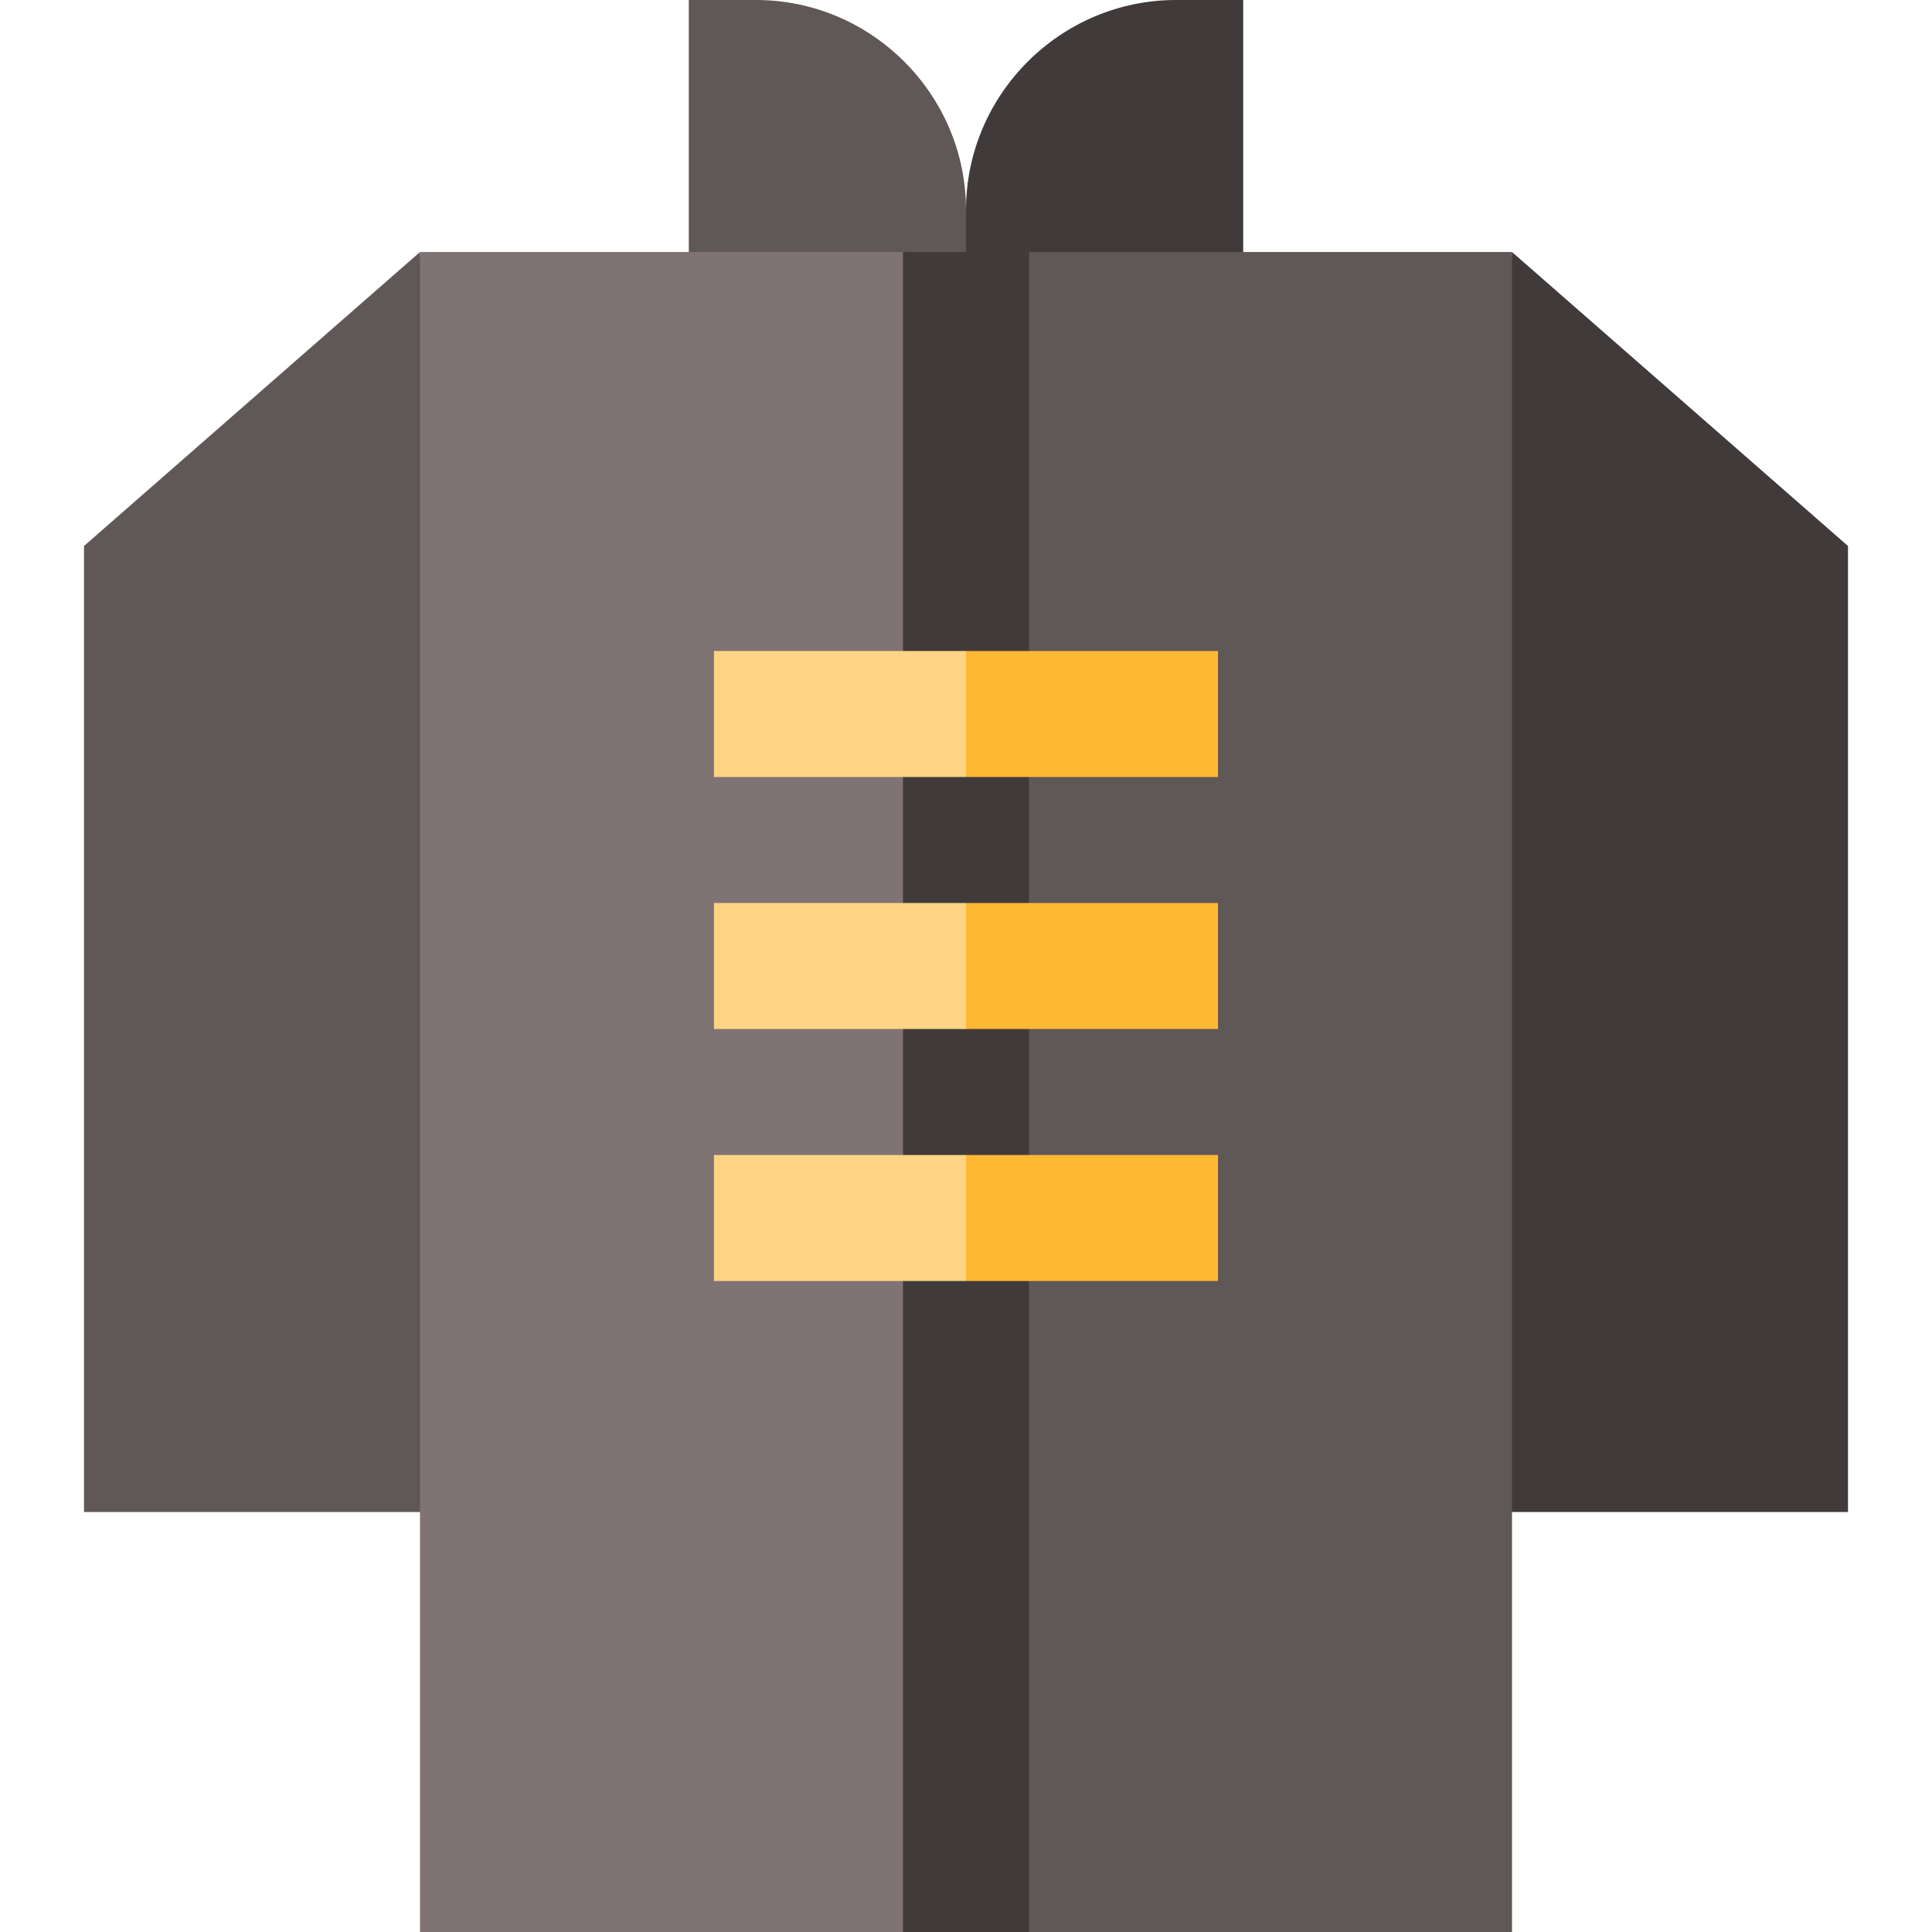 <?xml version="1.0" encoding="iso-8859-1"?>
<!-- Generator: Adobe Illustrator 19.0.0, SVG Export Plug-In . SVG Version: 6.00 Build 0)  -->
<svg version="1.1" id="Layer_1" xmlns="http://www.w3.org/2000/svg" xmlns:xlink="http://www.w3.org/1999/xlink" x="0px" y="0px"
	 viewBox="0 0 512 512" style="enable-background:new 0 0 512 512;" xml:space="preserve">
<polygon style="fill:#403A3A;" points="489.739,144.696 489.739,400.696 378.435,400.696 400.696,66.783 "/>
<polygon style="fill:#605757;" points="111.304,66.783 133.565,400.696 22.261,400.696 22.261,144.696 "/>
<path style="fill:#403A3A;" d="M311.652,0h17.809v89.043H244.87L256,55.652C256,25.043,281.043,0,311.652,0z"/>
<g>
	<path style="fill:#605757;" d="M200.348,0h-17.809v89.043H256V55.652C256,25.043,230.957,0,200.348,0z"/>
	<polygon style="fill:#605757;" points="400.696,400.696 400.696,512 256,512 256,66.783 400.696,66.783 	"/>
</g>
<polygon style="fill:#807374;" points="256,66.783 256,512 111.304,512 111.304,400.696 111.304,66.783 "/>
<rect x="239.304" y="66.783" style="fill:#403A3A;" width="33.391" height="445.217"/>
<polygon style="fill:#FFB833;" points="322.783,306.087 322.783,339.478 256,339.478 244.87,322.783 256,306.087 "/>
<rect x="189.217" y="306.087" style="fill:#FFD485;" width="66.783" height="33.391"/>
<polygon style="fill:#FFB833;" points="322.783,172.522 322.783,205.913 256,205.913 244.87,189.217 256,172.522 "/>
<rect x="189.217" y="172.522" style="fill:#FFD485;" width="66.783" height="33.391"/>
<polygon style="fill:#FFB833;" points="322.783,239.304 322.783,272.696 256,272.696 244.87,256 256,239.304 "/>
<rect x="189.217" y="239.304" style="fill:#FFD485;" width="66.783" height="33.391"/>
<g>
</g>
<g>
</g>
<g>
</g>
<g>
</g>
<g>
</g>
<g>
</g>
<g>
</g>
<g>
</g>
<g>
</g>
<g>
</g>
<g>
</g>
<g>
</g>
<g>
</g>
<g>
</g>
<g>
</g>
</svg>

